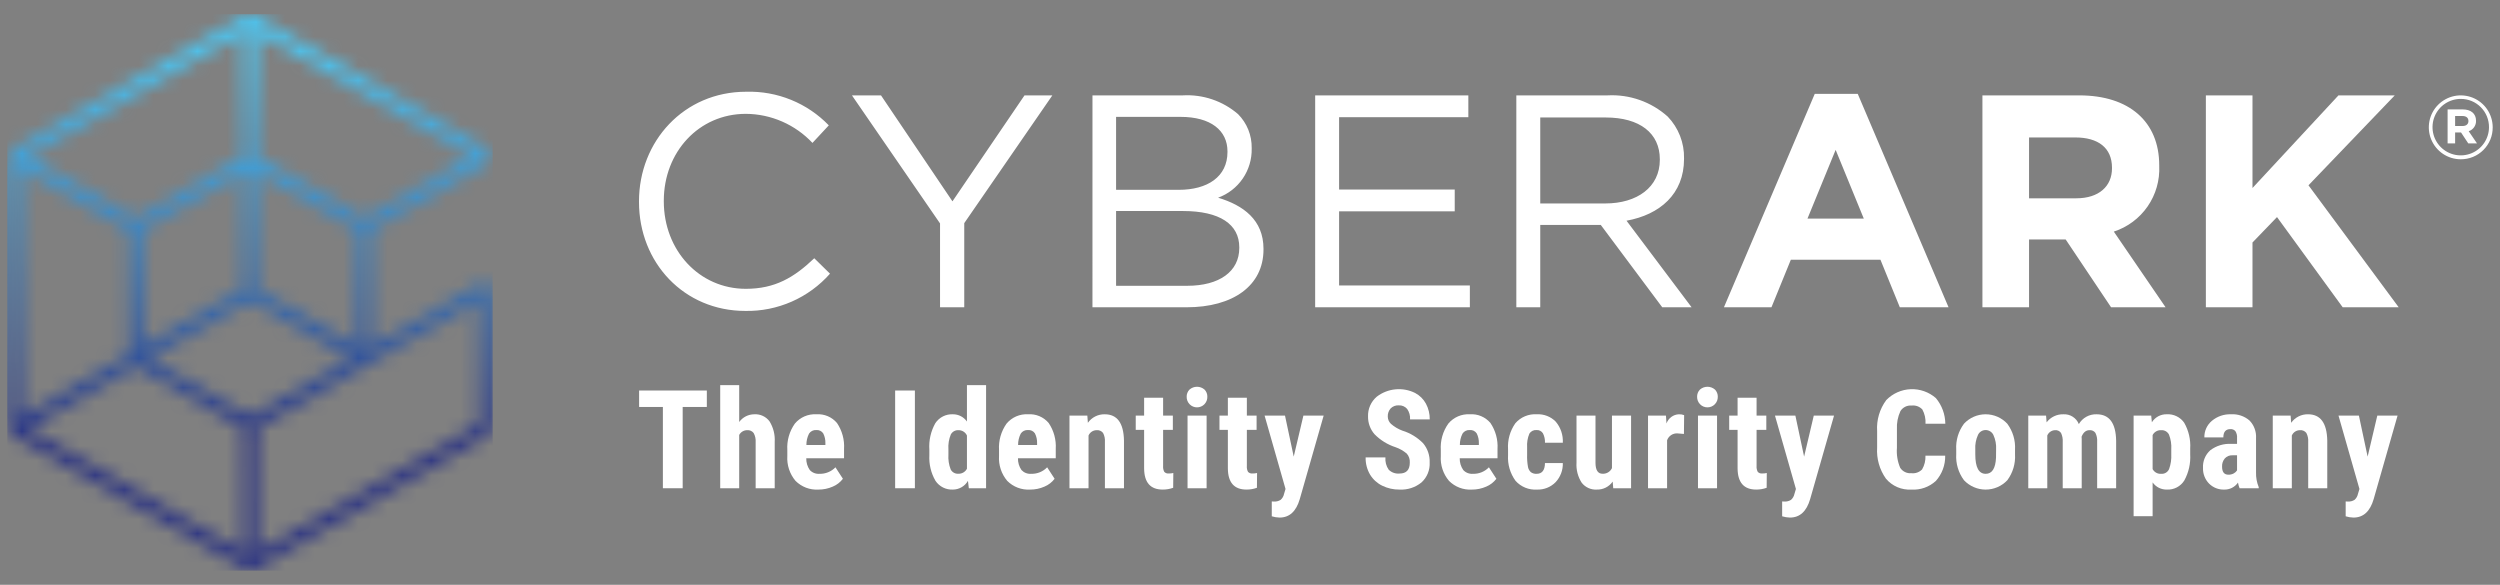<svg xmlns="http://www.w3.org/2000/svg" width="171" height="40" viewBox="0 0 171 40" fill="none"><rect x="0" y="0" width="171" height="40" fill="#808080" stroke="none"/><mask id="mask0_417_4023" style="mask-type:luminance" maskUnits="userSpaceOnUse" x="0" y="0" width="34" height="40"><path d="M1.946 29.317L9.276 25.072L16.637 29.31L16.648 37.779L1.946 29.317ZM10.222 24.524L17.095 20.552L23.977 24.524L17.113 28.49L10.222 24.524ZM17.584 29.312L32.751 20.55V29.025L17.596 37.78L17.584 29.312ZM9.748 15.765L16.621 11.784V19.732L9.748 23.705V15.765ZM17.569 19.732V11.782L24.453 15.757V23.707L17.569 19.732ZM1.449 11.538L8.801 15.767V24.253L1.471 28.497L1.449 11.538ZM1.921 10.717L16.621 2.22V10.689L9.274 14.945L1.921 10.717ZM17.569 10.688V2.22L32.257 10.7L24.926 14.938L17.569 10.688ZM16.893 0.969L0.737 10.309L0.701 10.328L0.5 10.677L0.525 29.32V29.36L0.728 29.709L16.889 39.01L16.924 39.031L17.326 39.03L33.462 29.708L33.497 29.688L33.698 29.34V19.641L33.064 19.276L25.4 23.703V15.756L33.517 11.066V10.333L17.332 0.99L17.297 0.969H16.893Z" fill="white"></path></mask><g mask="url(#mask0_417_4023)"><path d="M33.698 0.969H0.5V39.031H33.698V0.969Z" fill="url(#paint0_linear_417_4023)"></path></g><path d="M48.347 27.836H46.695V33.396H45.341V27.836H43.715V26.711H48.347V27.836Z" fill="white"></path><path d="M50.561 28.865C50.68 28.701 50.836 28.568 51.017 28.476C51.197 28.384 51.396 28.337 51.599 28.337C51.797 28.325 51.995 28.363 52.175 28.446C52.355 28.529 52.512 28.656 52.632 28.814C52.897 29.24 53.022 29.737 52.99 30.237V33.396H51.686V30.251C51.703 30.032 51.656 29.812 51.55 29.62C51.5 29.553 51.433 29.5 51.356 29.466C51.279 29.431 51.195 29.417 51.112 29.424C50.999 29.423 50.888 29.453 50.791 29.51C50.693 29.568 50.614 29.651 50.561 29.751V33.396H49.262V26.344H50.561V28.865Z" fill="white"></path><path d="M55.974 33.488C55.687 33.504 55.399 33.46 55.13 33.357C54.861 33.254 54.617 33.095 54.413 32.891C54.013 32.416 53.812 31.804 53.853 31.183V30.788C53.812 30.143 53.994 29.503 54.368 28.975C54.546 28.761 54.773 28.591 55.029 28.48C55.284 28.37 55.563 28.32 55.841 28.337C56.107 28.318 56.373 28.363 56.618 28.467C56.863 28.571 57.08 28.731 57.251 28.935C57.602 29.456 57.772 30.079 57.733 30.707V31.344H55.148C55.141 31.633 55.226 31.916 55.392 32.153C55.476 32.243 55.58 32.313 55.695 32.357C55.811 32.401 55.934 32.419 56.057 32.409C56.26 32.414 56.461 32.377 56.648 32.3C56.836 32.224 57.005 32.109 57.145 31.963L57.655 32.748C57.475 32.985 57.236 33.17 56.962 33.284C56.651 33.421 56.314 33.491 55.974 33.488ZM55.157 30.439H56.457V30.32C56.465 30.086 56.415 29.854 56.31 29.645C56.259 29.567 56.187 29.504 56.103 29.464C56.019 29.423 55.925 29.407 55.832 29.416C55.736 29.408 55.639 29.427 55.552 29.47C55.465 29.513 55.392 29.578 55.339 29.659C55.216 29.901 55.154 30.169 55.157 30.439Z" fill="white"></path><path d="M62.578 33.396H61.228V26.711H62.578L62.578 33.396Z" fill="white"></path><path d="M63.568 30.761C63.524 30.126 63.668 29.492 63.981 28.938C64.113 28.743 64.293 28.585 64.504 28.479C64.715 28.374 64.949 28.325 65.184 28.337C65.372 28.336 65.556 28.381 65.723 28.467C65.889 28.554 66.032 28.679 66.139 28.833V26.344H67.448V33.396H66.268L66.208 32.891C66.103 33.072 65.954 33.221 65.773 33.326C65.593 33.431 65.388 33.486 65.18 33.487C64.947 33.499 64.715 33.45 64.506 33.346C64.297 33.241 64.119 33.085 63.988 32.891C63.68 32.36 63.534 31.75 63.568 31.137V30.761ZM64.872 31.087C64.848 31.436 64.901 31.787 65.028 32.113C65.078 32.208 65.155 32.285 65.249 32.337C65.343 32.389 65.449 32.412 65.556 32.404C65.676 32.408 65.794 32.377 65.898 32.316C66.001 32.255 66.085 32.166 66.139 32.06V29.792C66.09 29.68 66.008 29.586 65.905 29.521C65.802 29.456 65.683 29.422 65.561 29.424C65.455 29.418 65.35 29.442 65.257 29.493C65.164 29.545 65.088 29.621 65.037 29.714C64.903 30.039 64.846 30.392 64.872 30.742V31.087Z" fill="white"></path><path d="M70.455 33.488C70.167 33.504 69.88 33.46 69.611 33.357C69.341 33.254 69.097 33.095 68.894 32.891C68.493 32.416 68.293 31.804 68.334 31.183V30.788C68.293 30.143 68.474 29.503 68.848 28.975C69.027 28.761 69.253 28.591 69.509 28.48C69.765 28.37 70.043 28.32 70.322 28.337C70.587 28.318 70.853 28.363 71.098 28.467C71.343 28.571 71.56 28.731 71.731 28.935C72.083 29.456 72.252 30.079 72.213 30.707V31.344H69.629C69.621 31.633 69.706 31.916 69.872 32.153C69.957 32.243 70.06 32.313 70.176 32.357C70.291 32.401 70.415 32.419 70.538 32.409C70.74 32.414 70.941 32.377 71.128 32.301C71.316 32.224 71.485 32.109 71.626 31.963L72.135 32.748C71.956 32.985 71.716 33.17 71.442 33.284C71.131 33.421 70.795 33.491 70.455 33.488ZM69.638 30.439H70.937V30.32C70.946 30.086 70.895 29.854 70.79 29.645C70.739 29.567 70.668 29.504 70.584 29.463C70.499 29.423 70.406 29.407 70.313 29.415C70.216 29.408 70.119 29.427 70.033 29.47C69.946 29.512 69.872 29.578 69.819 29.659C69.696 29.901 69.634 30.168 69.638 30.439Z" fill="white"></path><path d="M74.374 28.428L74.41 28.92C74.54 28.736 74.713 28.586 74.914 28.485C75.115 28.383 75.338 28.332 75.563 28.337C76.417 28.337 76.856 28.935 76.88 30.132V33.396H75.576V30.228C75.592 30.016 75.549 29.804 75.45 29.615C75.399 29.548 75.331 29.495 75.254 29.462C75.176 29.428 75.091 29.416 75.007 29.424C74.89 29.425 74.776 29.46 74.678 29.524C74.58 29.589 74.503 29.68 74.456 29.788V33.396H73.152V28.428H74.374Z" fill="white"></path><path d="M79.557 27.207V28.428H80.223V29.402H79.557V31.871C79.544 32.011 79.572 32.151 79.637 32.276C79.676 32.317 79.725 32.349 79.779 32.368C79.833 32.387 79.89 32.393 79.947 32.386C80.051 32.388 80.154 32.377 80.255 32.353L80.245 33.364C80.016 33.448 79.773 33.489 79.529 33.487C78.69 33.487 78.267 33.006 78.258 32.044V29.402H77.684V28.428H78.258V27.207H79.557Z" fill="white"></path><path d="M81.168 27.143C81.165 27.052 81.18 26.96 81.214 26.875C81.247 26.79 81.297 26.712 81.362 26.647C81.504 26.523 81.687 26.454 81.876 26.454C82.065 26.454 82.248 26.523 82.39 26.647C82.454 26.712 82.504 26.79 82.537 26.875C82.57 26.96 82.586 27.052 82.582 27.143C82.584 27.237 82.567 27.331 82.533 27.418C82.498 27.505 82.446 27.585 82.38 27.652C82.314 27.719 82.236 27.773 82.149 27.809C82.062 27.845 81.969 27.864 81.875 27.864C81.781 27.864 81.688 27.845 81.602 27.809C81.515 27.773 81.436 27.719 81.371 27.652C81.305 27.585 81.253 27.505 81.218 27.418C81.183 27.331 81.167 27.237 81.168 27.143ZM82.532 33.396H81.228V28.428H82.532V33.396Z" fill="white"></path><path d="M85.285 27.207V28.428H85.951V29.402H85.285V31.871C85.272 32.011 85.3 32.151 85.365 32.276C85.405 32.317 85.454 32.349 85.507 32.368C85.561 32.387 85.619 32.393 85.676 32.386C85.779 32.388 85.882 32.377 85.983 32.353L85.974 33.364C85.745 33.448 85.502 33.489 85.258 33.487C84.419 33.487 83.995 33.006 83.986 32.044V29.402H83.412V28.428H83.986V27.207H85.285Z" fill="white"></path><path d="M88.491 31.233L89.152 28.428H90.538L88.904 34.14C88.659 34.981 88.198 35.402 87.522 35.402C87.341 35.398 87.162 35.369 86.989 35.315V34.3L87.141 34.305C87.302 34.316 87.462 34.275 87.597 34.188C87.717 34.081 87.799 33.939 87.829 33.781L87.93 33.446L86.498 28.428H87.894L88.491 31.233Z" fill="white"></path><path d="M96.43 31.642C96.438 31.531 96.424 31.418 96.388 31.312C96.352 31.206 96.295 31.108 96.221 31.025C95.996 30.835 95.739 30.688 95.461 30.591C94.914 30.415 94.417 30.109 94.015 29.698C93.724 29.363 93.567 28.932 93.574 28.488C93.565 28.231 93.614 27.976 93.718 27.741C93.822 27.506 93.978 27.297 94.174 27.131C94.543 26.849 94.984 26.675 95.447 26.631C95.91 26.586 96.376 26.672 96.793 26.879C97.107 27.044 97.365 27.299 97.534 27.611C97.711 27.941 97.8 28.311 97.794 28.686H96.448C96.466 28.432 96.395 28.18 96.249 27.971C96.178 27.889 96.09 27.823 95.99 27.781C95.89 27.738 95.781 27.719 95.672 27.726C95.571 27.72 95.47 27.735 95.375 27.771C95.28 27.808 95.194 27.863 95.121 27.935C94.985 28.089 94.914 28.291 94.924 28.497C94.925 28.591 94.945 28.683 94.983 28.769C95.021 28.854 95.076 28.931 95.144 28.995C95.375 29.195 95.639 29.351 95.925 29.457C96.464 29.622 96.953 29.92 97.346 30.324C97.65 30.691 97.807 31.157 97.789 31.633C97.803 31.887 97.76 32.141 97.664 32.377C97.568 32.613 97.421 32.824 97.233 32.996C96.809 33.343 96.27 33.518 95.723 33.487C95.314 33.493 94.91 33.401 94.543 33.221C94.198 33.053 93.908 32.788 93.71 32.459C93.503 32.104 93.399 31.699 93.409 31.288H94.763C94.738 31.586 94.817 31.884 94.988 32.129C95.084 32.223 95.2 32.296 95.326 32.341C95.453 32.386 95.589 32.403 95.723 32.39C96.194 32.39 96.43 32.141 96.43 31.642Z" fill="white"></path><path d="M100.672 33.488C100.384 33.504 100.096 33.46 99.827 33.357C99.558 33.254 99.314 33.095 99.111 32.891C98.71 32.416 98.509 31.804 98.551 31.183V30.788C98.509 30.143 98.691 29.503 99.065 28.975C99.243 28.761 99.47 28.591 99.726 28.48C99.982 28.37 100.26 28.32 100.538 28.337C100.804 28.318 101.07 28.363 101.315 28.467C101.56 28.571 101.777 28.731 101.948 28.935C102.299 29.456 102.469 30.079 102.43 30.707V31.344H99.845C99.838 31.633 99.923 31.916 100.089 32.153C100.173 32.243 100.277 32.313 100.392 32.357C100.508 32.401 100.631 32.419 100.754 32.409C100.957 32.414 101.158 32.377 101.345 32.301C101.532 32.224 101.702 32.109 101.842 31.963L102.352 32.748C102.172 32.985 101.933 33.17 101.659 33.284C101.348 33.421 101.011 33.491 100.672 33.488ZM99.855 30.439H101.154V30.32C101.162 30.086 101.112 29.854 101.007 29.645C100.956 29.567 100.884 29.504 100.8 29.463C100.716 29.423 100.622 29.406 100.529 29.415C100.433 29.408 100.336 29.427 100.249 29.47C100.162 29.512 100.089 29.578 100.036 29.659C99.913 29.901 99.851 30.168 99.855 30.439Z" fill="white"></path><path d="M105.102 32.409C105.478 32.409 105.67 32.164 105.676 31.674H106.897C106.905 31.915 106.864 32.155 106.778 32.381C106.692 32.606 106.563 32.812 106.397 32.987C106.231 33.154 106.034 33.284 105.816 33.37C105.597 33.456 105.364 33.496 105.13 33.488C104.856 33.505 104.582 33.461 104.329 33.358C104.075 33.254 103.848 33.095 103.665 32.891C103.293 32.383 103.112 31.761 103.151 31.133V30.738C103.108 30.103 103.283 29.473 103.649 28.952C103.83 28.742 104.057 28.577 104.312 28.471C104.567 28.364 104.844 28.318 105.12 28.337C105.36 28.324 105.599 28.363 105.823 28.451C106.046 28.538 106.248 28.672 106.415 28.844C106.753 29.245 106.925 29.76 106.897 30.284H105.676C105.686 30.061 105.639 29.84 105.538 29.641C105.493 29.566 105.428 29.506 105.35 29.466C105.272 29.426 105.185 29.409 105.098 29.416C105.003 29.408 104.907 29.426 104.821 29.468C104.735 29.511 104.663 29.576 104.611 29.657C104.487 29.952 104.434 30.272 104.455 30.591V31.096C104.445 31.38 104.465 31.663 104.515 31.943C104.54 32.079 104.61 32.203 104.712 32.297C104.825 32.378 104.963 32.418 105.102 32.409Z" fill="white"></path><path d="M110.308 32.941C110.187 33.115 110.024 33.256 109.835 33.351C109.646 33.446 109.436 33.493 109.224 33.487C109.026 33.5 108.828 33.463 108.647 33.381C108.466 33.299 108.308 33.174 108.187 33.017C107.925 32.61 107.801 32.129 107.833 31.646V28.428H109.132V31.679C109.139 32.163 109.299 32.405 109.615 32.404C109.748 32.411 109.881 32.378 109.995 32.31C110.11 32.241 110.201 32.14 110.258 32.019V28.428H111.566V33.396H110.345L110.308 32.941Z" fill="white"></path><path d="M115.181 29.682L114.749 29.645C114.595 29.633 114.44 29.673 114.31 29.757C114.18 29.842 114.081 29.967 114.029 30.113V33.396H112.725V28.429H113.951L113.988 28.965C114.05 28.788 114.164 28.633 114.316 28.52C114.467 28.408 114.649 28.344 114.837 28.337C114.959 28.332 115.081 28.352 115.195 28.396L115.181 29.682Z" fill="white"></path><path d="M116.082 27.143C116.079 27.052 116.095 26.96 116.128 26.875C116.161 26.79 116.211 26.712 116.276 26.647C116.418 26.523 116.601 26.454 116.79 26.454C116.979 26.454 117.162 26.523 117.304 26.647C117.368 26.712 117.418 26.79 117.451 26.875C117.485 26.96 117.5 27.052 117.497 27.143C117.498 27.237 117.481 27.331 117.447 27.418C117.412 27.505 117.36 27.585 117.294 27.652C117.229 27.719 117.15 27.773 117.063 27.809C116.977 27.845 116.884 27.864 116.79 27.864C116.695 27.864 116.602 27.845 116.516 27.809C116.429 27.773 116.35 27.719 116.285 27.652C116.219 27.585 116.167 27.505 116.132 27.418C116.098 27.331 116.081 27.237 116.082 27.143ZM117.446 33.396H116.142V28.428H117.446V33.396Z" fill="white"></path><path d="M120.15 27.207V28.428H120.816V29.402H120.15V31.871C120.138 32.011 120.166 32.151 120.231 32.276C120.27 32.317 120.319 32.349 120.373 32.368C120.427 32.387 120.484 32.393 120.541 32.386C120.644 32.388 120.748 32.377 120.848 32.353L120.839 33.364C120.61 33.448 120.367 33.489 120.123 33.487C119.284 33.487 118.86 33.006 118.851 32.044V29.402H118.277V28.428H118.851V27.207H120.15Z" fill="white"></path><path d="M123.401 31.233L124.062 28.428H125.448L123.814 34.14C123.569 34.981 123.108 35.402 122.432 35.402C122.251 35.398 122.072 35.369 121.899 35.315V34.3L122.051 34.305C122.212 34.316 122.372 34.275 122.508 34.188C122.627 34.081 122.709 33.938 122.74 33.781L122.841 33.446L121.408 28.428H122.804L123.401 31.233Z" fill="white"></path><path d="M133.051 31.169C133.065 31.807 132.835 32.426 132.408 32.9C132.183 33.105 131.919 33.263 131.632 33.364C131.345 33.464 131.04 33.507 130.737 33.488C130.409 33.507 130.081 33.45 129.779 33.321C129.478 33.191 129.21 32.993 128.999 32.742C128.559 32.123 128.346 31.371 128.396 30.614V29.489C128.346 28.73 128.567 27.977 129.02 27.366C129.461 26.913 130.059 26.646 130.69 26.621C131.322 26.596 131.939 26.814 132.415 27.23C132.826 27.723 133.054 28.342 133.06 28.984H131.705C131.726 28.645 131.651 28.306 131.488 28.008C131.395 27.909 131.281 27.833 131.154 27.786C131.026 27.739 130.89 27.724 130.755 27.74C130.605 27.726 130.454 27.754 130.319 27.821C130.183 27.888 130.069 27.991 129.989 28.119C129.809 28.508 129.727 28.936 129.75 29.365V30.628C129.713 31.095 129.789 31.564 129.972 31.995C130.053 32.121 130.168 32.223 130.302 32.288C130.437 32.354 130.588 32.381 130.737 32.367C130.871 32.383 131.007 32.368 131.134 32.323C131.262 32.278 131.377 32.205 131.471 32.108C131.637 31.824 131.716 31.498 131.701 31.169L133.051 31.169Z" fill="white"></path><path d="M133.806 30.751C133.769 30.116 133.958 29.489 134.339 28.979C134.528 28.777 134.757 28.615 135.011 28.504C135.265 28.394 135.54 28.337 135.817 28.337C136.094 28.337 136.368 28.394 136.623 28.504C136.877 28.615 137.106 28.777 137.295 28.979C137.677 29.492 137.866 30.123 137.828 30.761V31.077C137.866 31.712 137.679 32.339 137.3 32.849C137.109 33.051 136.879 33.212 136.624 33.322C136.369 33.431 136.095 33.488 135.817 33.488C135.54 33.487 135.265 33.431 135.011 33.32C134.756 33.21 134.526 33.049 134.336 32.847C133.955 32.335 133.767 31.705 133.806 31.068V30.751ZM135.11 31.077C135.11 31.965 135.347 32.409 135.822 32.409C136.259 32.409 136.495 32.038 136.528 31.297L136.533 30.751C136.555 30.405 136.49 30.059 136.345 29.744C136.296 29.645 136.22 29.561 136.126 29.503C136.032 29.445 135.923 29.414 135.812 29.415C135.704 29.416 135.598 29.447 135.506 29.505C135.415 29.563 135.342 29.646 135.296 29.744C135.152 30.059 135.088 30.405 135.11 30.751V31.077Z" fill="white"></path><path d="M139.951 28.428L139.988 28.888C140.122 28.711 140.297 28.569 140.497 28.473C140.698 28.377 140.918 28.33 141.14 28.337C141.363 28.325 141.585 28.383 141.773 28.503C141.962 28.623 142.108 28.799 142.192 29.007C142.316 28.796 142.494 28.623 142.708 28.505C142.922 28.387 143.164 28.329 143.408 28.337C144.277 28.337 144.722 28.938 144.744 30.141V33.396H143.445V30.224C143.461 30.011 143.42 29.799 143.325 29.608C143.28 29.545 143.219 29.494 143.148 29.462C143.077 29.43 142.999 29.417 142.921 29.424C142.68 29.424 142.499 29.573 142.38 29.87L142.389 30.026V33.396H141.09V30.233C141.105 30.02 141.065 29.808 140.975 29.615C140.93 29.549 140.869 29.497 140.797 29.463C140.725 29.43 140.645 29.416 140.566 29.424C140.452 29.427 140.341 29.463 140.246 29.528C140.152 29.592 140.078 29.682 140.034 29.788V33.396H138.734V28.428H139.951Z" fill="white"></path><path d="M149.81 31.068C149.847 31.692 149.708 32.314 149.408 32.863C149.282 33.064 149.105 33.229 148.895 33.338C148.685 33.448 148.449 33.5 148.212 33.487C148.022 33.492 147.833 33.449 147.664 33.364C147.494 33.278 147.348 33.152 147.239 32.996V35.306H145.939V28.428H147.143L147.188 28.883C147.296 28.712 147.446 28.571 147.623 28.475C147.801 28.38 148.001 28.332 148.203 28.336C148.435 28.323 148.667 28.368 148.876 28.47C149.086 28.571 149.265 28.724 149.399 28.915C149.706 29.453 149.849 30.069 149.81 30.687L149.81 31.068ZM148.515 30.742C148.538 30.395 148.484 30.047 148.357 29.723C148.306 29.626 148.229 29.546 148.134 29.493C148.039 29.44 147.93 29.416 147.822 29.424C147.703 29.418 147.584 29.446 147.481 29.506C147.377 29.565 147.293 29.653 147.239 29.759V32.087C147.296 32.192 147.382 32.279 147.487 32.336C147.592 32.393 147.712 32.418 147.831 32.409C147.943 32.417 148.055 32.39 148.151 32.331C148.246 32.273 148.322 32.186 148.366 32.083C148.483 31.758 148.534 31.413 148.515 31.068V30.742Z" fill="white"></path><path d="M153.188 33.396C153.137 33.272 153.1 33.142 153.078 33.01C152.973 33.162 152.831 33.285 152.666 33.369C152.501 33.452 152.317 33.493 152.132 33.488C151.941 33.493 151.75 33.46 151.572 33.389C151.394 33.318 151.232 33.211 151.097 33.075C150.96 32.934 150.852 32.766 150.782 32.582C150.711 32.398 150.678 32.202 150.686 32.005C150.673 31.779 150.711 31.553 150.797 31.344C150.883 31.135 151.016 30.948 151.184 30.797C151.596 30.487 152.104 30.332 152.619 30.361H153.014V29.962C153.029 29.796 152.989 29.629 152.899 29.489C152.858 29.442 152.806 29.405 152.748 29.381C152.69 29.357 152.627 29.347 152.564 29.351C152.239 29.351 152.077 29.541 152.077 29.92H150.778C150.773 29.704 150.817 29.49 150.906 29.293C150.996 29.097 151.128 28.923 151.294 28.784C151.659 28.479 152.125 28.319 152.601 28.337C153.061 28.308 153.515 28.46 153.865 28.761C154.021 28.921 154.141 29.112 154.218 29.321C154.295 29.53 154.327 29.753 154.313 29.976V32.313C154.303 32.657 154.365 33 154.496 33.318V33.396L153.188 33.396ZM152.422 32.469C152.55 32.472 152.677 32.442 152.789 32.381C152.88 32.332 152.958 32.261 153.014 32.175V31.142H152.701C152.604 31.137 152.507 31.153 152.417 31.189C152.327 31.226 152.246 31.282 152.18 31.353C152.047 31.51 151.979 31.712 151.99 31.918C151.99 32.285 152.134 32.469 152.422 32.469Z" fill="white"></path><path d="M156.679 28.428L156.715 28.92C156.845 28.736 157.018 28.586 157.219 28.485C157.42 28.383 157.642 28.332 157.868 28.337C158.721 28.337 159.16 28.935 159.185 30.132V33.396H157.881V30.228C157.897 30.016 157.853 29.804 157.755 29.615C157.704 29.548 157.636 29.495 157.558 29.462C157.481 29.428 157.396 29.415 157.312 29.424C157.195 29.425 157.081 29.46 156.983 29.524C156.885 29.589 156.808 29.68 156.761 29.788V33.396H155.457V28.428H156.679Z" fill="white"></path><path d="M161.946 31.233L162.607 28.428H163.993L162.359 34.14C162.114 34.981 161.653 35.402 160.977 35.402C160.796 35.398 160.617 35.369 160.444 35.315V34.3L160.596 34.305C160.757 34.316 160.917 34.275 161.053 34.188C161.172 34.081 161.254 33.938 161.285 33.781L161.386 33.446L159.953 28.428H161.349L161.946 31.233Z" fill="white"></path><path d="M168.841 8.281C168.841 8.479 168.702 8.619 168.443 8.619H167.93V7.936H168.43C168.684 7.936 168.841 8.051 168.841 8.281ZM169.36 8.25C169.36 7.767 169.004 7.483 168.448 7.483H167.416V9.807H167.93V9.059H168.334L168.829 9.807H169.426L168.859 8.974C169.01 8.926 169.142 8.828 169.232 8.697C169.323 8.566 169.368 8.409 169.36 8.25ZM170.247 8.703C170.246 9.085 170.131 9.458 169.918 9.775C169.705 10.092 169.402 10.338 169.049 10.483C168.695 10.628 168.307 10.665 167.933 10.59C167.558 10.514 167.215 10.329 166.945 10.058C166.676 9.787 166.493 9.442 166.42 9.067C166.347 8.692 166.386 8.304 166.534 7.952C166.681 7.599 166.929 7.298 167.248 7.087C167.566 6.876 167.94 6.764 168.322 6.765C168.576 6.765 168.827 6.815 169.062 6.912C169.296 7.01 169.509 7.153 169.688 7.333C169.867 7.513 170.009 7.727 170.105 7.962C170.2 8.197 170.249 8.449 170.247 8.703ZM170.501 8.703C170.499 8.271 170.37 7.85 170.13 7.491C169.889 7.133 169.548 6.854 169.149 6.689C168.75 6.525 168.311 6.482 167.888 6.566C167.465 6.651 167.076 6.859 166.771 7.164C166.466 7.469 166.258 7.858 166.173 8.281C166.089 8.704 166.131 9.143 166.296 9.542C166.461 9.941 166.74 10.283 167.098 10.523C167.456 10.764 167.878 10.893 168.31 10.894C168.598 10.897 168.884 10.842 169.151 10.733C169.419 10.624 169.661 10.462 169.865 10.258C170.069 10.054 170.23 9.812 170.34 9.545C170.449 9.278 170.503 8.991 170.501 8.703Z" fill="white"></path><path d="M144.46 11.514C144.46 12.736 143.57 13.564 142.017 13.564H138.787V9.402H141.955C143.508 9.402 144.46 10.106 144.46 11.473L144.46 11.514ZM148.126 21.018L144.585 15.842C145.524 15.537 146.336 14.932 146.897 14.12C147.458 13.308 147.737 12.334 147.691 11.348V11.307C147.691 8.325 145.641 6.524 142.224 6.524H135.598V21.018H138.787V16.38H141.292L144.398 21.018H148.126ZM127.483 14.951H123.632L125.558 10.251L127.483 14.951ZM133.281 21.018L127.07 6.421H124.129L117.917 21.018H121.168L122.493 17.767H128.623L129.948 21.018H133.281ZM105.353 13.916V8.036H109.825C112.165 8.036 113.532 9.112 113.532 10.893V10.934C113.532 12.798 111.979 13.916 109.805 13.916L105.353 13.916ZM103.717 21.018H105.353V15.386H109.494L113.698 21.018H115.706L111.254 15.097C113.532 14.682 115.188 13.274 115.188 10.872V10.831C115.199 10.305 115.106 9.781 114.914 9.291C114.722 8.8 114.435 8.353 114.07 7.973C112.943 6.964 111.461 6.442 109.95 6.524H103.717L103.717 21.018ZM89.957 21.018H100.538V19.528H91.594V14.455H99.503V12.963H91.594V8.015H100.435V6.524H89.958L89.957 21.018ZM76.34 19.548V14.434H80.915C83.442 14.434 84.767 15.345 84.767 16.919V16.96C84.767 18.575 83.4 19.548 81.205 19.548L76.34 19.548ZM76.34 12.984V7.994H80.75C82.82 7.994 83.959 8.926 83.959 10.354V10.396C83.959 12.094 82.593 12.984 80.626 12.984H76.34ZM74.724 21.018H81.164C84.332 21.018 86.423 19.548 86.423 17.064V17.022C86.423 15.034 85.036 14.04 83.318 13.523C84.003 13.273 84.592 12.815 85.004 12.214C85.416 11.612 85.63 10.897 85.616 10.168V10.127C85.623 9.698 85.544 9.272 85.385 8.873C85.225 8.475 84.986 8.113 84.684 7.808C83.636 6.904 82.277 6.443 80.895 6.524H74.725L74.724 21.018ZM64.299 21.018H65.955V15.262L71.981 6.524H70.076L65.148 13.771L60.261 6.524H58.273L64.299 15.283L64.299 21.018ZM50.975 21.267C52.068 21.288 53.153 21.071 54.154 20.631C55.155 20.191 56.048 19.539 56.772 18.72L55.696 17.664C54.308 18.989 53.004 19.755 51.016 19.755C47.827 19.755 45.404 17.126 45.404 13.771V13.73C45.404 10.396 47.807 7.787 51.016 7.787C51.87 7.792 52.715 7.971 53.498 8.313C54.281 8.655 54.987 9.152 55.572 9.775L56.69 8.574C55.959 7.818 55.08 7.223 54.106 6.828C53.133 6.432 52.087 6.244 51.037 6.275C46.771 6.275 43.707 9.671 43.707 13.771V13.813C43.707 17.975 46.792 21.267 50.975 21.267Z" fill="white"></path><path d="M164.071 21.018L157.9 12.674L163.801 6.524H159.95L154.07 12.86V6.524H150.881V21.018H154.07V16.587L155.747 14.848L160.24 21.018H164.071Z" fill="white"></path><defs><linearGradient id="paint0_linear_417_4023" x1="17.098" y1="2.058" x2="17.098" y2="37.359" gradientUnits="userSpaceOnUse"><stop stop-color="#4AC7F4"></stop><stop offset="0.05" stop-color="#4AC7F4"></stop><stop offset="0.8" stop-color="#2B3383"></stop><stop offset="1" stop-color="#2B3383"></stop></linearGradient></defs></svg>